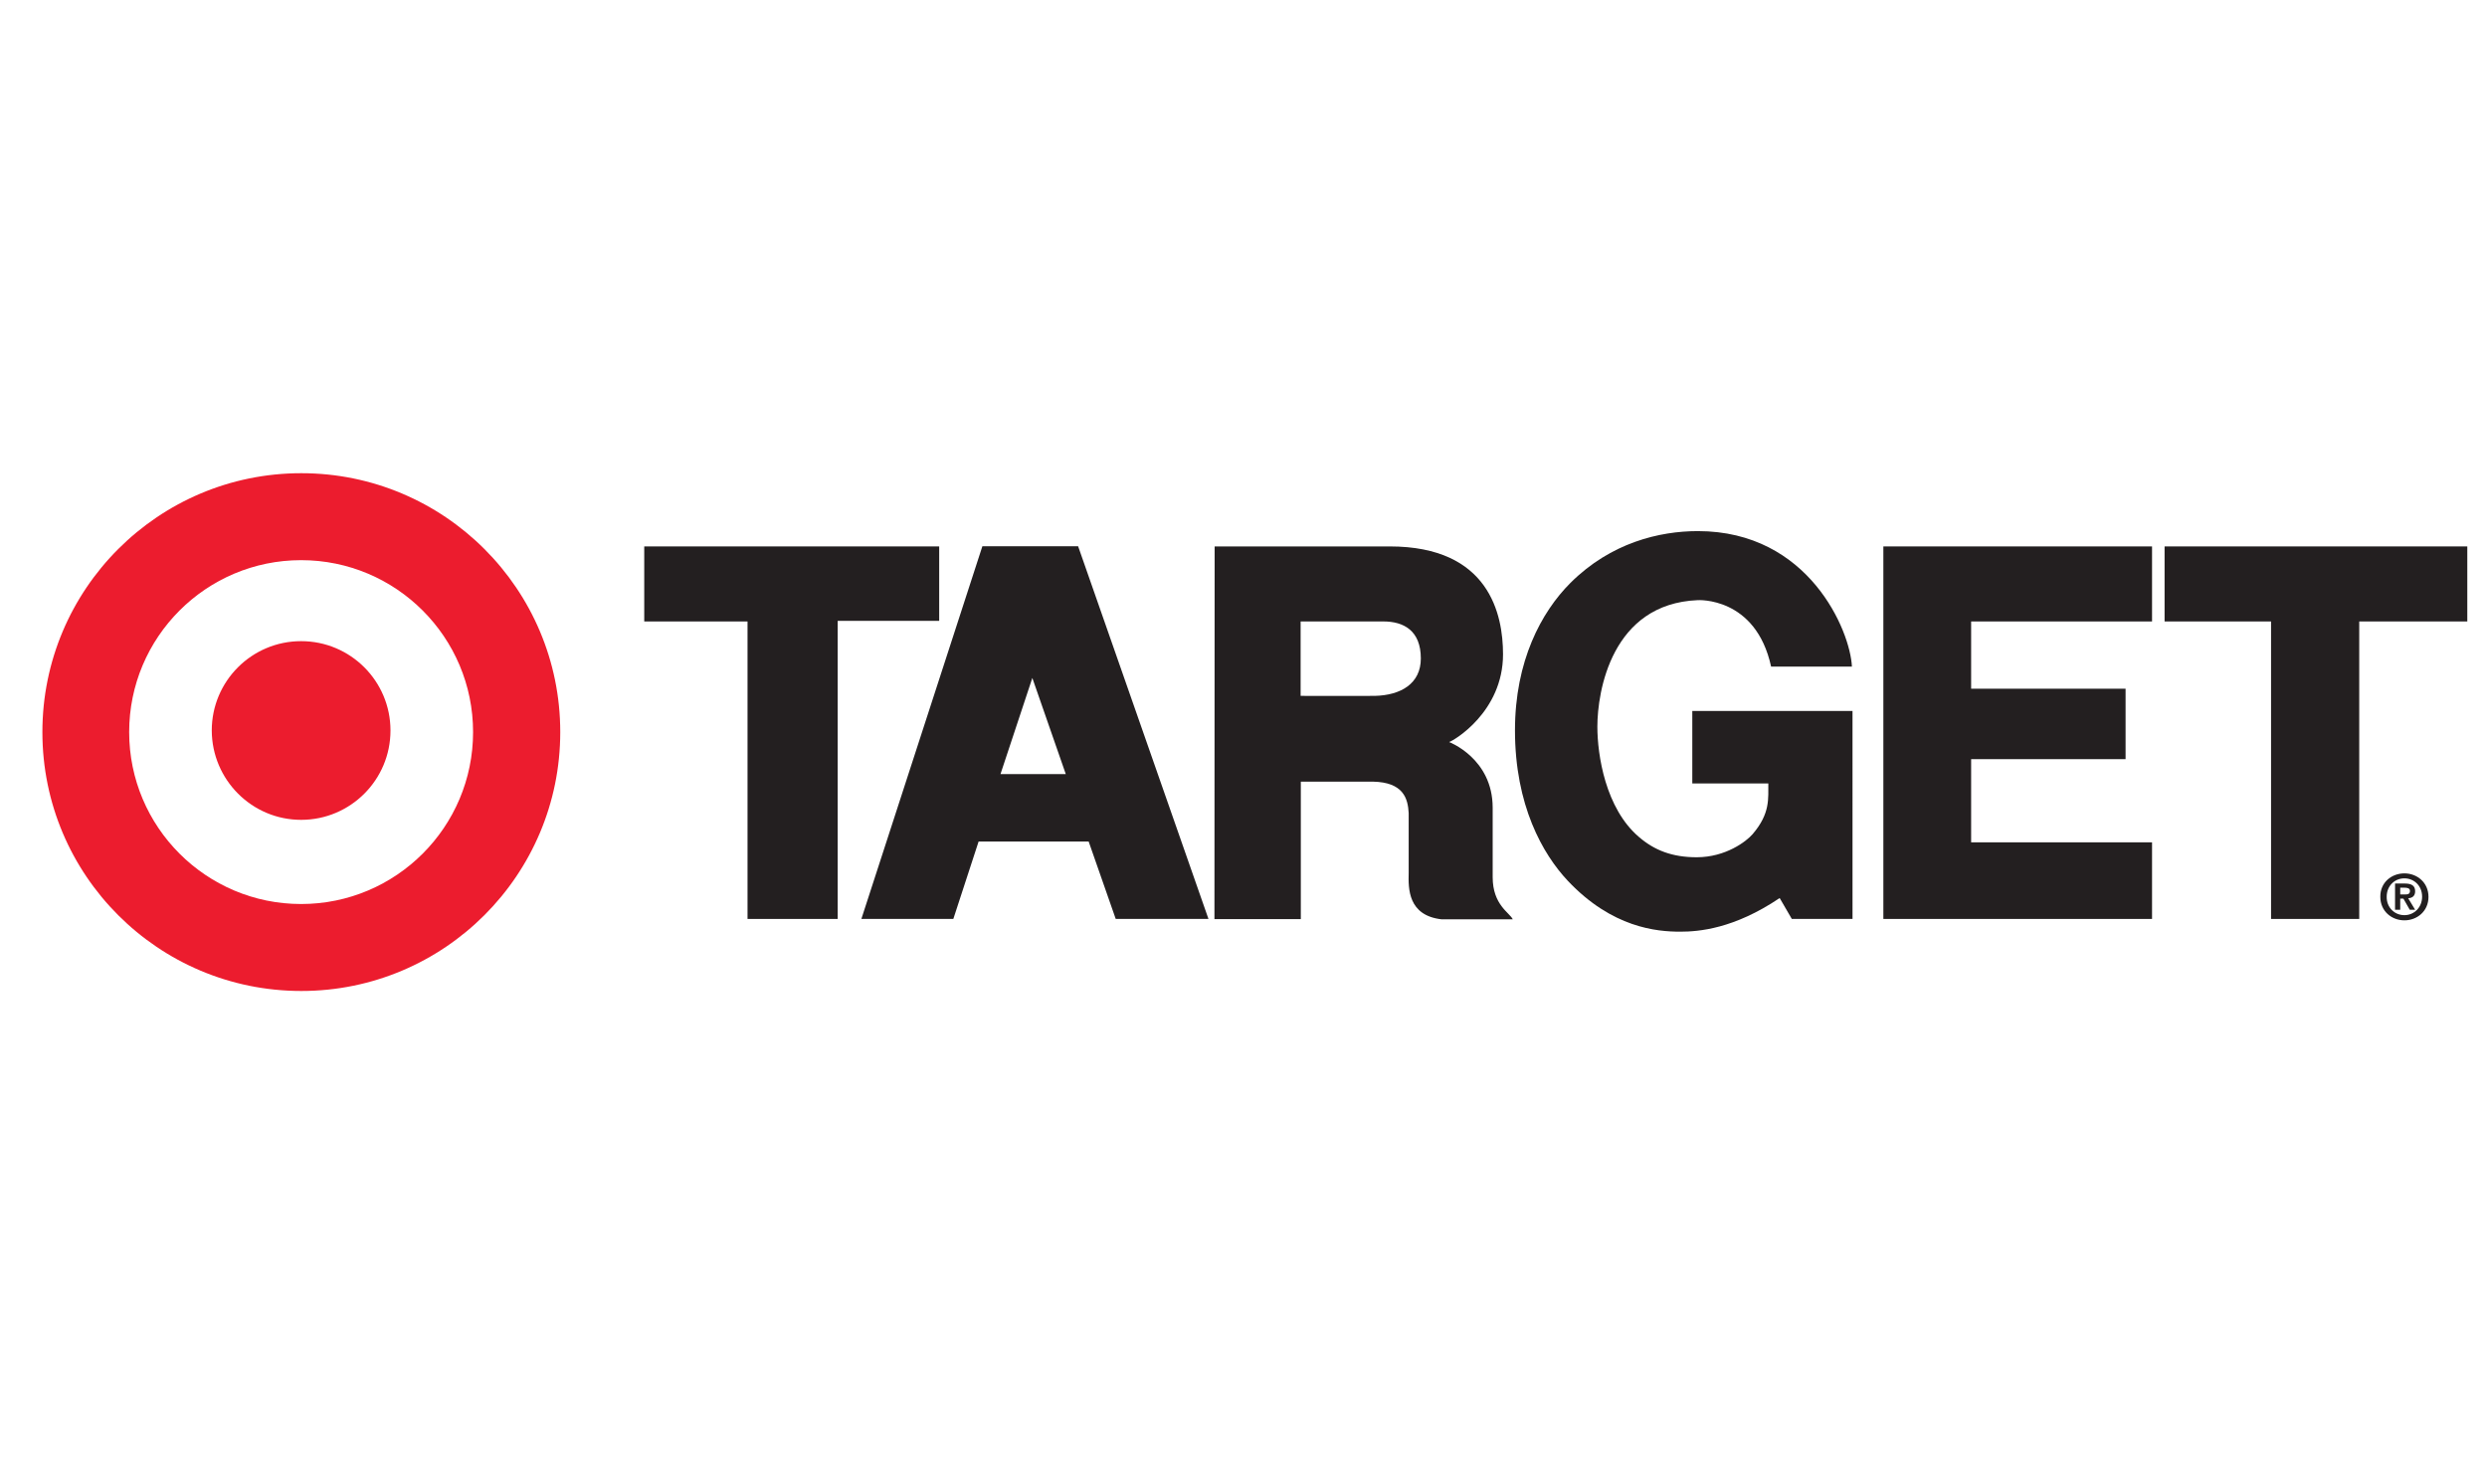 <?xml version="1.0" encoding="utf-8"?>
<!-- Generator: Adobe Illustrator 27.7.0, SVG Export Plug-In . SVG Version: 6.00 Build 0)  -->
<svg version="1.1" id="Layer_1" xmlns="http://www.w3.org/2000/svg" xmlns:xlink="http://www.w3.org/1999/xlink" x="0px" y="0px"
	 width="1249.6px" height="745.8px" viewBox="0 0 1249.6 745.8" style="enable-background:new 0 0 1249.6 745.8;"
	 xml:space="preserve">
<style type="text/css">
	.st0{fill:#EC1C2E;}
	.st1{fill:#231F20;}
	.st2{fill-rule:evenodd;clip-rule:evenodd;fill:none;}
</style>
<g>
	<path class="st0" d="M151.3,412c24.8,0,44.9-20.1,44.9-44.9c0-24.8-20.1-44.9-44.9-44.9c-24.8,0-44.9,20.1-44.9,44.9
		C106.5,391.9,126.6,412,151.3,412L151.3,412z M151.3,454.3c47.7,0,86.4-38.7,86.4-86.4c0-47.7-38.7-86.4-86.4-86.4
		c-47.7,0-86.4,38.7-86.4,86.4C64.9,415.6,103.6,454.3,151.3,454.3L151.3,454.3z M21.3,367.9c0-71.8,58.2-130.1,130.1-130.1
		c71.8,0,130.1,58.2,130.1,130.1c0,71.8-58.2,130.1-130.1,130.1C79.5,498,21.3,439.8,21.3,367.9L21.3,367.9z"/>
	<polygon class="st1" points="323.7,274.6 471.9,274.6 471.9,312 420.9,312 420.9,461.8 375.6,461.8 375.6,312.3 323.7,312.3 
		323.7,274.6 	"/>
	<path class="st1" d="M695.1,312.3h-41.6v37.4c0,0,32.4,0.1,37.3,0c13-0.3,23.1-6.1,23.1-18.8C713.9,316.9,705.3,312.3,695.1,312.3
		L695.1,312.3z M610.3,274.6c0,0,34.1,0,88,0c50,0,56.9,34.2,56.9,54.2c0,29-24.9,43.5-27.1,44.1c0,0,21.9,8.2,21.9,33v34.9
		c0,14,8.6,17.9,10.1,21.2h-35.7c-17-1.9-16.8-15.5-16.6-23.3v-30.1c-0.4-7.3-2.6-15.5-18-15.8h-36.2v69.1h-43.4L610.3,274.6
		L610.3,274.6z"/>
	<polygon class="st1" points="946.3,274.6 946.3,461.8 1081.3,461.8 1081.3,423.3 990.4,423.3 990.4,381.5 1068,381.5 1068,346.1 
		990.4,346.1 990.4,312.3 1081.3,312.3 1081.3,274.6 946.3,274.6 	"/>
	<polygon class="st1" points="1087.6,312.3 1141.1,312.3 1141.1,461.8 1185.4,461.8 1185.4,312.3 1239.7,312.3 1239.7,274.6 
		1087.6,274.6 1087.6,312.3 	"/>
	<path class="st1" d="M518.7,340.7L502.7,389h32.8L518.7,340.7L518.7,340.7z M493.6,274.5h48.1l65.5,187.3h-46.6L547,422.9h-55.3
		L479,461.8h-46.2L493.6,274.5L493.6,274.5z"/>
	<path class="st1" d="M930.8,357.3h-80.5v36.4h38.2c-0.1,7.5,1.1,15-7.9,25.5c-3.1,3.6-13.5,11.6-28.1,11.6
		c-12.3,0-21.2-3.5-28.9-10.1c-17-14.4-21-41.4-21-55.5c0-17.7,7.1-61.8,50.4-63.6c0,0,29.2-1.9,36.9,33.4h40.6
		c-0.8-17.9-21.6-68.1-77.4-68.1c-19.3,0-43.7,5.8-64,26c-14.7,14.7-27.9,39.3-27.9,74.1c0,37.7,13.9,62.2,26.6,75.7
		c22.3,23.6,44.7,25.5,56.4,25.5c9.3,0,27-1.4,50-16.9l6.1,10.5h30.5V357.3L930.8,357.3z"/>
	<path class="st1" d="M1206,449.5h2.3c1.5,0,2.6-0.2,2.6-1.8c0-1.4-1.5-1.6-2.7-1.6h-2.2V449.5L1206,449.5z M1203.3,444h5
		c3.3,0,5.2,1,5.2,3.9c0,2.4-1.5,3.4-3.5,3.5l3.5,5.8h-2.7l-3.2-5.6h-1.6v5.6h-2.6V444L1203.3,444z M1208.1,459.9
		c4.9,0,8.9-3.9,8.9-9.3c0-5.4-4-9.2-8.9-9.2c-5,0-8.9,3.9-8.9,9.2C1199.1,456,1203.1,459.9,1208.1,459.9L1208.1,459.9z
		 M1208.1,438.9c6.4,0,12.1,4.6,12.1,11.8c0,7.2-5.7,11.8-12.1,11.8c-6.4,0-12.1-4.6-12.1-11.8
		C1195.9,443.5,1201.6,438.9,1208.1,438.9L1208.1,438.9z"/>
	<polygon class="st2" points="-18.9,211.8 1268.5,211.8 1268.5,534 -18.9,534 -18.9,211.8 -18.9,211.8 	"/>
</g>
</svg>
